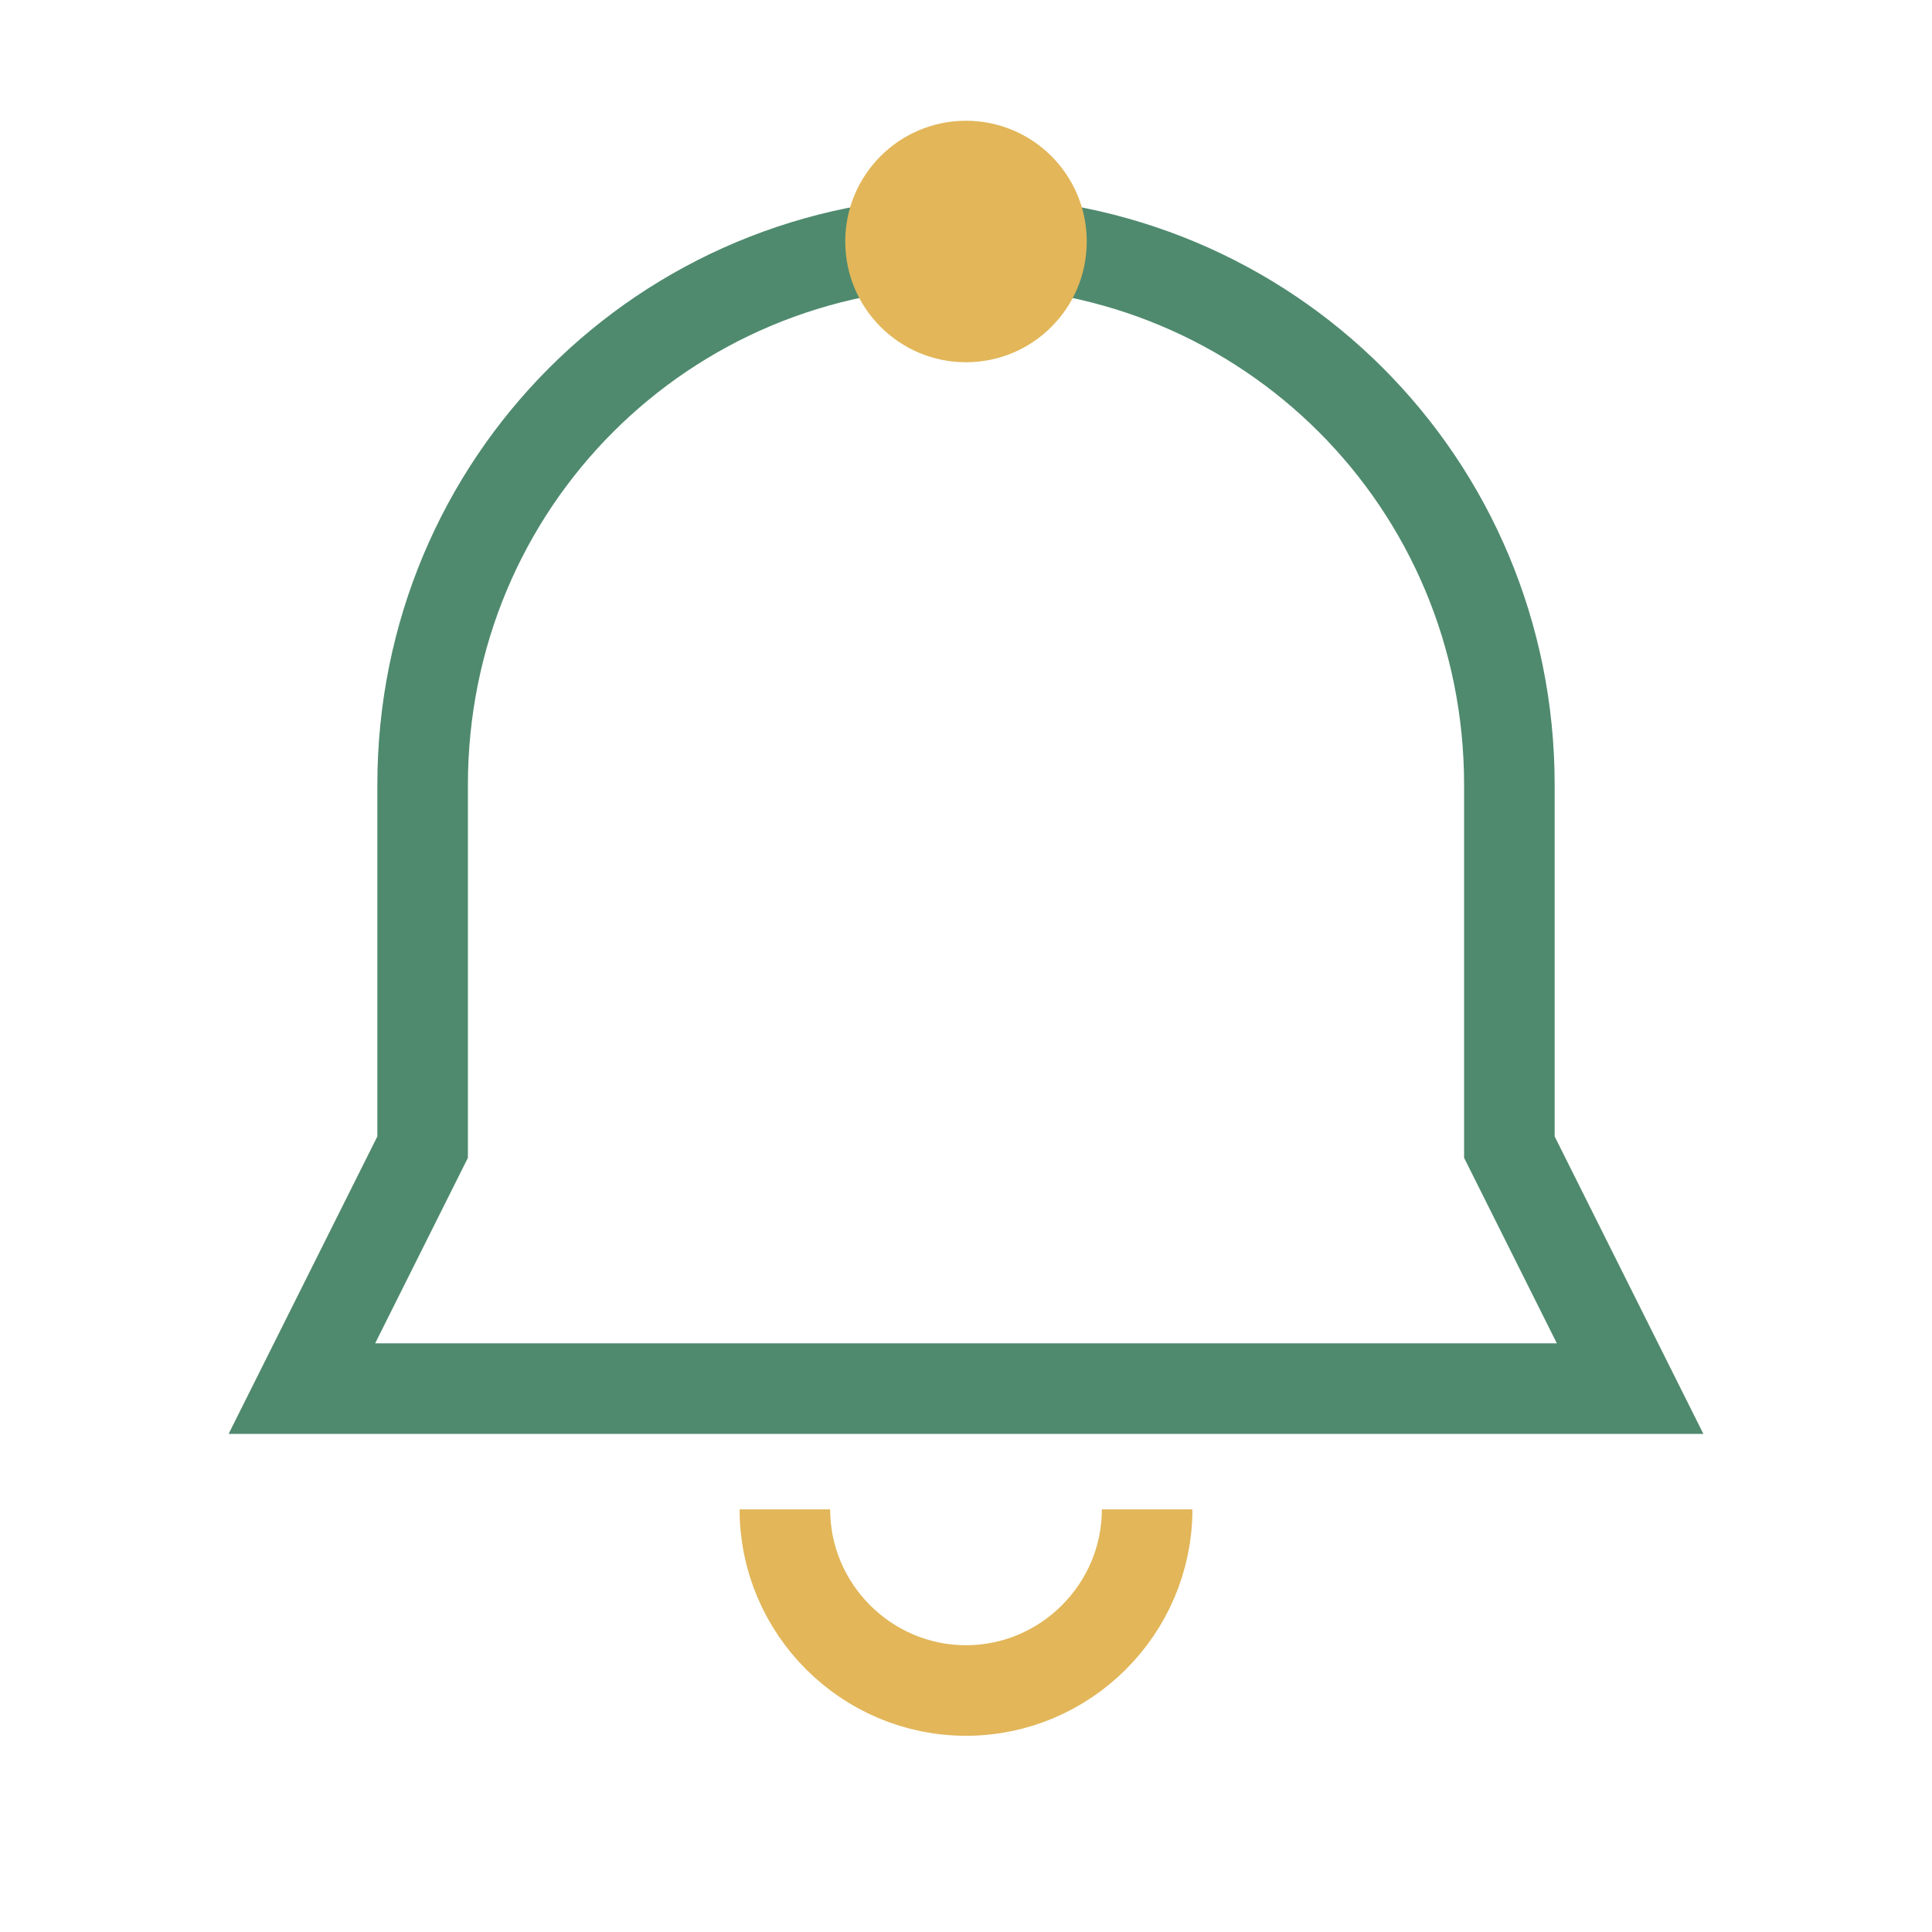 <svg xmlns="http://www.w3.org/2000/svg" width="64" height="64" viewBox="0 0 64 64" fill="none">
  <path d="M32 8c-10 0-18 8-18 18v12l-4 8h44l-4-8V26c0-10-8-18-18-18z" stroke="#4F8A6E" stroke-width="3" fill="none"/>
  <path d="M26 50c0 3.3 2.7 6 6 6s6-2.7 6-6" stroke="#E2B659" stroke-width="3"/>
  <circle cx="32" cy="8" r="4" fill="#E2B659"/>
</svg>